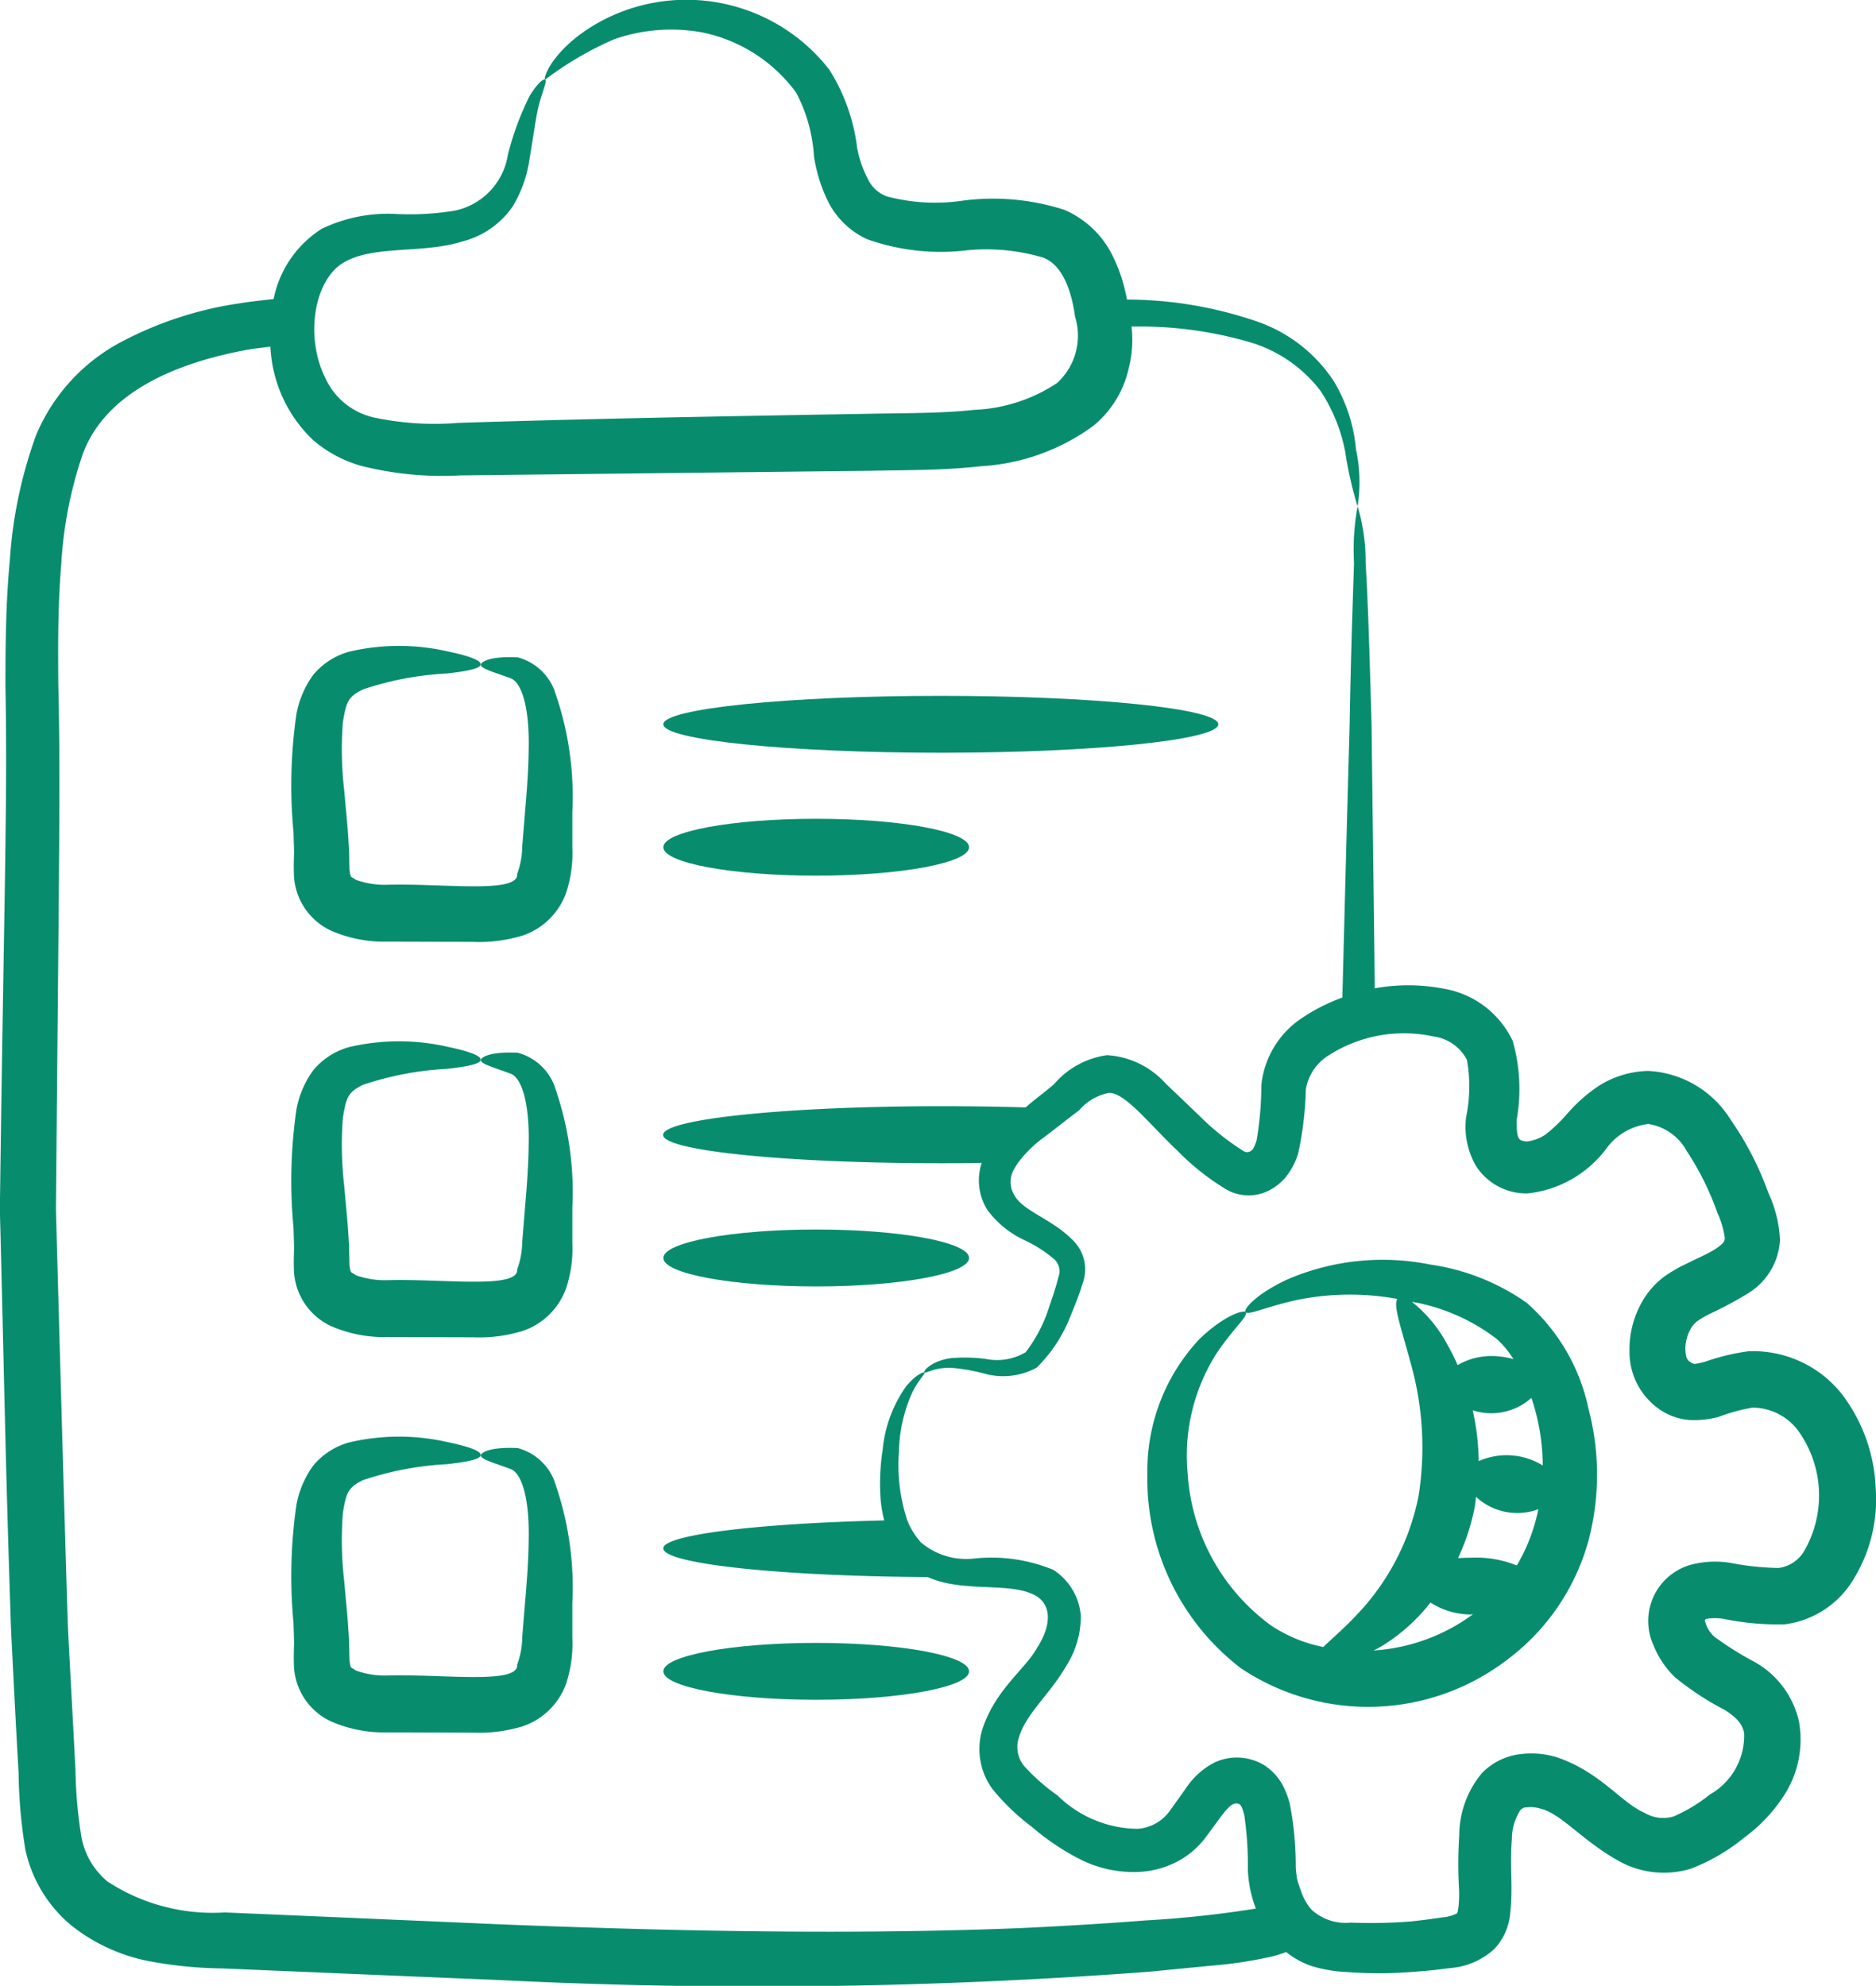<svg xmlns="http://www.w3.org/2000/svg" width="64.454" height="68.239" viewBox="0 0 64.454 68.239">
  <g id="Group_1781" data-name="Group 1781" transform="translate(-3.981 -2.6)">
    <path id="Path_12499" data-name="Path 12499" d="M20.328,20.34a1.868,1.868,0,0,0-1.267-1.148c-.9-.043-1.227.128-1.263.241-.04.145.473.272,1.039.487.41.188.629,1.157.6,2.423-.005.632-.054,1.337-.121,2.108l-.1,1.231a2.828,2.828,0,0,1-.175.955c.06.692-2.587.312-4.468.37a2.934,2.934,0,0,1-1.073-.17c-.2-.144-.167-.036-.22-.338l-.014-.681c-.062-.96-.022-.445-.17-2.083a12.212,12.212,0,0,1-.043-2.31c.116-.713.183-.878.688-1.13a10.812,10.812,0,0,1,2.873-.548c.742-.079,1.171-.177,1.176-.314s-.39-.29-1.141-.446a7.494,7.494,0,0,0-3.39.013,2.457,2.457,0,0,0-1.214.782,3.283,3.283,0,0,0-.588,1.364,17.033,17.033,0,0,0-.1,4.053l.019.662c0,.2-.017.406-.006.747a2.206,2.206,0,0,0,1.292,1.983,4.553,4.553,0,0,0,1.874.37l2.986.008a5.146,5.146,0,0,0,1.707-.217,2.408,2.408,0,0,0,1.49-1.455,4.352,4.352,0,0,0,.218-1.581q0-.619,0-1.2a10.886,10.886,0,0,0-.613-4.177Z" transform="translate(2.708 5.996)" fill="#078d6e"/>
    <path id="Path_12500" data-name="Path 12500" d="M20.328,30.256a1.867,1.867,0,0,0-1.267-1.148c-.9-.043-1.227.128-1.263.24-.04.145.473.273,1.039.487.41.188.629,1.157.6,2.423-.005.632-.054,1.337-.121,2.108l-.1,1.232a2.831,2.831,0,0,1-.175.955c.06.692-2.587.312-4.468.37a2.927,2.927,0,0,1-1.073-.17c-.2-.144-.167-.035-.22-.338l-.014-.681c-.062-.951-.022-.439-.17-2.082a12.216,12.216,0,0,1-.043-2.311c.116-.713.183-.878.688-1.13a10.8,10.8,0,0,1,2.873-.548c.742-.079,1.171-.177,1.176-.314s-.39-.29-1.141-.446a7.488,7.488,0,0,0-3.39.013,2.457,2.457,0,0,0-1.214.782,3.282,3.282,0,0,0-.588,1.365,17.035,17.035,0,0,0-.1,4.053l.019.662c0,.2-.017.406-.006.747a2.206,2.206,0,0,0,1.292,1.983,4.542,4.542,0,0,0,1.874.37l2.986.008a5.147,5.147,0,0,0,1.707-.217,2.408,2.408,0,0,0,1.49-1.455,4.353,4.353,0,0,0,.218-1.581q0-.619,0-1.2a10.887,10.887,0,0,0-.613-4.177Z" transform="translate(2.708 9.667)" fill="#078d6e"/>
    <path id="Path_12501" data-name="Path 12501" d="M20.328,40.17a1.868,1.868,0,0,0-1.267-1.148c-.9-.043-1.227.128-1.263.241-.04.145.473.272,1.039.487.41.188.629,1.157.6,2.423-.005.632-.054,1.337-.121,2.108l-.1,1.231a2.828,2.828,0,0,1-.175.955c.06.692-2.587.312-4.468.37a2.934,2.934,0,0,1-1.073-.17c-.2-.144-.167-.036-.22-.338l-.014-.681c-.062-.96-.022-.445-.17-2.083a12.213,12.213,0,0,1-.043-2.31c.116-.713.183-.878.688-1.13a10.812,10.812,0,0,1,2.873-.548c.742-.079,1.171-.177,1.176-.314s-.39-.29-1.141-.446a7.494,7.494,0,0,0-3.39.013,2.458,2.458,0,0,0-1.214.782,3.286,3.286,0,0,0-.588,1.365,17.033,17.033,0,0,0-.1,4.053l.019.662c0,.2-.017.406-.006.747a2.2,2.2,0,0,0,1.292,1.983,4.549,4.549,0,0,0,1.874.371l2.986.008a5.146,5.146,0,0,0,1.707-.217,2.408,2.408,0,0,0,1.49-1.455,4.352,4.352,0,0,0,.218-1.581q0-.619,0-1.2a10.886,10.886,0,0,0-.613-4.177Z" transform="translate(2.708 13.337)" fill="#078d6e"/>
    <path id="Path_12502" data-name="Path 12502" d="M30.147,20.05c-5.266,0-9.535.438-9.535.977s4.269.978,9.535.978,9.534-.438,9.534-.978S35.413,20.05,30.147,20.05Z" transform="translate(6.158 6.461)" fill="#078d6e"/>
    <path id="Path_12503" data-name="Path 12503" d="M25.866,23.133c-2.9,0-5.253.438-5.253.978s2.352.977,5.253.977,5.252-.438,5.252-.977S28.766,23.133,25.866,23.133Z" transform="translate(6.158 7.602)" fill="#078d6e"/>
    <path id="Path_12504" data-name="Path 12504" d="M25.866,35.389c2.9,0,5.252-.438,5.252-.978s-2.352-.978-5.252-.978-5.253.438-5.253.978S22.964,35.389,25.866,35.389Z" transform="translate(6.158 11.416)" fill="#078d6e"/>
    <path id="Path_12505" data-name="Path 12505" d="M25.866,45.755c2.9,0,5.252-.438,5.252-.978s-2.352-.977-5.252-.977-5.253.438-5.253.977S22.964,45.755,25.866,45.755Z" transform="translate(6.158 15.254)" fill="#078d6e"/>
    <path id="Path_12506" data-name="Path 12506" d="M62.531,49.4c-.384.1-.37.069-.48,0s-.151-.165-.164-.425a1.417,1.417,0,0,1,.205-.754.868.868,0,0,1,.219-.233,3.3,3.3,0,0,1,.452-.26,12.417,12.417,0,0,0,1.274-.685,2.294,2.294,0,0,0,1.1-1.836,4.312,4.312,0,0,0-.4-1.617,10.773,10.773,0,0,0-1.3-2.521A3.541,3.541,0,0,0,60.613,39.4a3.313,3.313,0,0,0-1.671.493,5.306,5.306,0,0,0-1.11.973,5.689,5.689,0,0,1-.74.712,1.458,1.458,0,0,1-.658.247c-.247-.041-.356,0-.343-.754a6.036,6.036,0,0,0-.137-2.7,3.216,3.216,0,0,0-2.384-1.8,6.426,6.426,0,0,0-2.359-.009c.006-.347-.07-5.792-.107-9.048-.068-2.412-.123-4.289-.205-5.577A6.494,6.494,0,0,0,50.624,20a8.188,8.188,0,0,0-.123,1.946c-.041,1.274-.11,3.165-.151,5.6-.134,4.717-.247,9.29-.249,9.332a6.36,6.36,0,0,0-1.4.712,3.142,3.142,0,0,0-1.384,2.3,11.263,11.263,0,0,1-.164,1.9c-.082.247-.137.329-.192.356a.228.228,0,0,1-.247.014,8.7,8.7,0,0,1-1.357-1.055c-.452-.439-.9-.863-1.329-1.274a2.943,2.943,0,0,0-2.014-.973,2.937,2.937,0,0,0-1.823,1c-.3.261-.644.507-.973.795-.918-.027-1.9-.041-2.918-.041-5.262,0-9.537.438-9.537.986s4.275.973,9.537.973c.479,0,.945,0,1.411-.014a1.91,1.91,0,0,0,.192,1.617,3.334,3.334,0,0,0,1.247,1.028,4.4,4.4,0,0,1,.987.617.561.561,0,0,1,.206.671c-.082.343-.206.7-.315,1.014a4.979,4.979,0,0,1-.809,1.562,1.931,1.931,0,0,1-1.357.233,5.427,5.427,0,0,0-1.233-.027c-.7.11-.932.466-.891.48.041.068.315-.165.918-.151A6.534,6.534,0,0,1,37.8,49.8a2.4,2.4,0,0,0,1.8-.205,5.085,5.085,0,0,0,1.165-1.781c.137-.343.288-.7.411-1.11a1.4,1.4,0,0,0-.37-1.521c-.713-.713-1.7-.973-1.987-1.534a.868.868,0,0,1,.014-.891,1.889,1.889,0,0,1,.137-.219,4.237,4.237,0,0,1,.74-.754c.425-.315.849-.658,1.288-.987.014-.014.041-.027.055-.041a1.808,1.808,0,0,1,1.014-.6c.551-.05,1.453,1.13,2.357,1.973a8.412,8.412,0,0,0,1.644,1.315,1.534,1.534,0,0,0,1.6.014,1.811,1.811,0,0,0,.617-.589,2.461,2.461,0,0,0,.3-.644,11.659,11.659,0,0,0,.26-2.179,1.692,1.692,0,0,1,.781-1.179,4.779,4.779,0,0,1,3.576-.658,1.531,1.531,0,0,1,1.179.809,5.183,5.183,0,0,1-.027,1.959,2.691,2.691,0,0,0,.329,1.672,2.055,2.055,0,0,0,1.781.959A3.892,3.892,0,0,0,59.147,42.1a2.083,2.083,0,0,1,1.466-.877,1.817,1.817,0,0,1,1.329.945,9.657,9.657,0,0,1,1.041,2.1,3.092,3.092,0,0,1,.26.891c-.027.1-.014.137-.26.315s-.644.343-1.083.562a4.937,4.937,0,0,0-.713.411,2.779,2.779,0,0,0-.7.74,3.283,3.283,0,0,0-.521,1.823,2.392,2.392,0,0,0,.932,1.946,2.094,2.094,0,0,0,1.124.439,3.186,3.186,0,0,0,1.014-.11,6.3,6.3,0,0,1,1.151-.315,1.964,1.964,0,0,1,1.576.795,3.812,3.812,0,0,1,.192,4.152,1.2,1.2,0,0,1-.863.562,9.223,9.223,0,0,1-1.672-.178,3.31,3.31,0,0,0-1.3.055,2.008,2.008,0,0,0-1.329,2.781,3.159,3.159,0,0,0,.74,1.1,9.839,9.839,0,0,0,1.713,1.124c.439.288.589.48.658.781a2.317,2.317,0,0,1-1.179,2.124,5.284,5.284,0,0,1-1.247.753,1.245,1.245,0,0,1-.987-.123c-.809-.343-1.548-1.439-3.083-1.932a3.045,3.045,0,0,0-1.233-.082,2.194,2.194,0,0,0-1.275.644,3.347,3.347,0,0,0-.781,2.124,15.44,15.44,0,0,0-.014,1.768,3.793,3.793,0,0,1-.013.7c-.027.206-.041.219-.055.233a1.372,1.372,0,0,1-.521.137c-.356.055-.7.1-1.055.137a17.436,17.436,0,0,1-2.069.041,1.738,1.738,0,0,1-1.357-.452,1.9,1.9,0,0,1-.356-.644,3.85,3.85,0,0,1-.137-.425c-.014-.1-.027-.206-.041-.37a11.157,11.157,0,0,0-.205-2.192,2.941,2.941,0,0,0-.261-.672,1.921,1.921,0,0,0-.6-.644,1.814,1.814,0,0,0-1.713-.109,2.621,2.621,0,0,0-1,.9l-.548.767a1.48,1.48,0,0,1-1.1.617A3.958,3.958,0,0,1,40.32,64.3a6.831,6.831,0,0,1-1.151-1.014,1.024,1.024,0,0,1-.178-.987c.233-.808,1.055-1.466,1.631-2.466a3.171,3.171,0,0,0,.493-1.7,2.07,2.07,0,0,0-.945-1.589,5.573,5.573,0,0,0-2.768-.384A2.4,2.4,0,0,1,35.62,55.6a2.55,2.55,0,0,1-.466-.754,6.047,6.047,0,0,1-.288-2.357,5.155,5.155,0,0,1,.479-2.083c.219-.425.425-.589.4-.644-.027-.027-.3.068-.644.493a4.5,4.5,0,0,0-.795,2.165,7.622,7.622,0,0,0-.069,1.713,4.575,4.575,0,0,0,.123.713c-4.33.1-7.591.493-7.591.959,0,.534,4.029.959,9.085.987,1.247.562,2.878.137,3.741.658.521.329.507,1.014.014,1.781-.411.726-1.37,1.384-1.836,2.672a2.323,2.323,0,0,0,.3,2.165,7.622,7.622,0,0,0,1.37,1.315,8.2,8.2,0,0,0,1.6,1.083,4.061,4.061,0,0,0,2.165.452,3.176,3.176,0,0,0,1.179-.329,2.946,2.946,0,0,0,.973-.795c.439-.576.809-1.165,1.014-1.206a.186.186,0,0,1,.192.014c.041.013.1.109.165.37a11.86,11.86,0,0,1,.123,1.891,4.249,4.249,0,0,0,.247,1.247c.007.024.021.049.029.073a37.037,37.037,0,0,1-3.784.407c-1.384.109-2.8.192-4.207.26-5.7.233-11.7.123-17.923-.123q-4.686-.205-9.509-.411A6.6,6.6,0,0,1,7.68,67.257a2.6,2.6,0,0,1-.9-1.521,15.764,15.764,0,0,1-.206-2.3c-.082-1.645-.178-3.288-.26-4.933-.1-2.99-.379-13.123-.411-14.346.107-12.178.159-14.8.082-17.991-.014-1.425-.014-2.822.1-4.165a14.125,14.125,0,0,1,.74-3.8c.808-2.179,3.33-3.165,5.7-3.59.251-.04.5-.066.746-.1a4.731,4.731,0,0,0,1.466,3.21,4.333,4.333,0,0,0,1.645.885,11.36,11.36,0,0,0,3.408.33l14.106-.159c1.218-.026,2.495-.01,3.784-.156a7.233,7.233,0,0,0,3.863-1.387,3.548,3.548,0,0,0,1.214-1.961,4.028,4.028,0,0,0,.1-1.453c.066,0,.135,0,.2,0a13.538,13.538,0,0,1,3.85.534,4.742,4.742,0,0,1,2.439,1.672,5.762,5.762,0,0,1,.85,2.083A12.868,12.868,0,0,0,50.624,20a5.35,5.35,0,0,0-.055-1.959,5.515,5.515,0,0,0-.754-2.329,5.184,5.184,0,0,0-2.658-2.069,13.853,13.853,0,0,0-4.458-.75,5.538,5.538,0,0,0-.534-1.588,3.3,3.3,0,0,0-1.617-1.495A7.985,7.985,0,0,0,37.02,9.5a6.47,6.47,0,0,1-2.576-.153,1.175,1.175,0,0,1-.64-.584,3.874,3.874,0,0,1-.375-1.087A6.5,6.5,0,0,0,32.478,5a6.219,6.219,0,0,0-7.7-1.749c-1.776.907-2.164,2.063-2.064,2.083a11.536,11.536,0,0,1,2.36-1.382,5.927,5.927,0,0,1,3.039-.237,5.314,5.314,0,0,1,3.221,2.067,5.377,5.377,0,0,1,.612,2.184,5.334,5.334,0,0,0,.462,1.51,2.805,2.805,0,0,0,1.363,1.343,7.533,7.533,0,0,0,3.319.394,6.829,6.829,0,0,1,2.727.238c.612.227.96,1.01,1.1,2.032a2.2,2.2,0,0,1-.623,2.282,5.556,5.556,0,0,1-2.845.919c-1.135.124-2.336.108-3.618.135-5,.084-9.736.171-14.1.312a10.071,10.071,0,0,1-2.882-.18,2.423,2.423,0,0,1-1.7-1.38c-.69-1.407-.375-3.311.6-3.925,1.033-.645,2.727-.31,4.114-.748A2.98,2.98,0,0,0,21.6,9.686a4.3,4.3,0,0,0,.567-1.58c.16-.928.236-1.609.369-2.048s.238-.682.178-.722-.271.126-.538.563a9.907,9.907,0,0,0-.746,2.02,2.328,2.328,0,0,1-1.84,1.923,9.73,9.73,0,0,1-1.959.113,5.244,5.244,0,0,0-2.6.509,3.726,3.726,0,0,0-1.65,2.411c-.385.046-.768.081-1.16.147a12.486,12.486,0,0,0-3.946,1.261,6.437,6.437,0,0,0-3.056,3.275,15.49,15.49,0,0,0-.9,4.289c-.137,1.439-.151,2.878-.151,4.33.076,4.005-.047,6.981-.192,17.991.154,5.877.182,8.428.384,14.429.082,1.631.164,3.275.26,4.919a17.316,17.316,0,0,0,.233,2.644,4.658,4.658,0,0,0,1.576,2.6,6.178,6.178,0,0,0,2.617,1.22,14.419,14.419,0,0,0,2.576.26q4.83.205,9.523.4a178.738,178.738,0,0,0,22.335-.288l2.1-.205a14.413,14.413,0,0,0,2.151-.329c.142-.035.292-.089.44-.139a2.991,2.991,0,0,0,.835.468,4.97,4.97,0,0,0,1.274.219,14.636,14.636,0,0,0,2.329-.014c.4-.027.781-.068,1.178-.123a2.525,2.525,0,0,0,1.535-.658,2.038,2.038,0,0,0,.548-1.261c.1-.856-.023-1.6.055-2.508a1.83,1.83,0,0,1,.3-1.014c.069-.041.082-.082.206-.082a1.132,1.132,0,0,1,.466.041c.726.165,1.439,1.11,2.74,1.823a3.182,3.182,0,0,0,2.425.247,6.578,6.578,0,0,0,1.823-1.055,5.5,5.5,0,0,0,1.466-1.589,3.536,3.536,0,0,0,.439-2.412,3.132,3.132,0,0,0-1.507-2.042,10.919,10.919,0,0,1-1.4-.877,1.043,1.043,0,0,1-.329-.575c.027-.014.014-.027.069-.041a1.82,1.82,0,0,1,.562,0,9.4,9.4,0,0,0,2.1.192,3.232,3.232,0,0,0,2.261-1.37,5.235,5.235,0,0,0,.877-3.33A5.7,5.7,0,0,0,67.3,50.554a3.884,3.884,0,0,0-3.247-1.521,7.426,7.426,0,0,0-1.521.37Z" fill="#078d6e"/>
    <path id="Path_12507" data-name="Path 12507" d="M35.995,48.246a7.861,7.861,0,0,0,9.1-.3,7.642,7.642,0,0,0,2.809-4.1,8.892,8.892,0,0,0,0-4.547,6.668,6.668,0,0,0-2.118-3.628,7.605,7.605,0,0,0-3.324-1.319,8.261,8.261,0,0,0-4.918.52c-1.067.5-1.493,1.015-1.424,1.111.08.125.639-.151,1.672-.392a9.056,9.056,0,0,1,3.546-.057c-.146.233.126.967.429,2.1a10.652,10.652,0,0,1,.3,4.676,8.228,8.228,0,0,1-2.092,4.047c-.487.523-.912.873-1.181,1.139a5.024,5.024,0,0,1-1.788-.736A7.017,7.017,0,0,1,34.132,41.5a6.533,6.533,0,0,1,1.011-4.119c.586-.863,1.078-1.257.985-1.391-.05-.089-.7.08-1.572.906a6.624,6.624,0,0,0-1.806,4.641,8.2,8.2,0,0,0,3.246,6.713Zm9.449-3.552a3.721,3.721,0,0,0-1.585-.267c-.14,0-.288.006-.435.013A7.413,7.413,0,0,0,44,42.671c.021-.114.028-.224.043-.336a2.078,2.078,0,0,0,2.141.425,6.275,6.275,0,0,1-.741,1.935Zm.5-5.762a7.361,7.361,0,0,1,.39,2.325,2.365,2.365,0,0,0-2.2-.149,8.4,8.4,0,0,0-.206-1.747,2.057,2.057,0,0,0,2.02-.43Zm-4.107-3.3c.112.027.215.034.328.066a6.653,6.653,0,0,1,2.594,1.217,3.207,3.207,0,0,1,.568.688,2.771,2.771,0,0,0-.756-.107,2.3,2.3,0,0,0-1.16.312,7.285,7.285,0,0,0-.36-.715,4.68,4.68,0,0,0-1.215-1.462Zm.64,10.336a2.592,2.592,0,0,0,1.374.41c.03,0,.057-.007.087-.008h0a6.45,6.45,0,0,1-3.412,1.245c.108-.057.215-.112.328-.181a6.331,6.331,0,0,0,1.623-1.467Z" transform="translate(10.651 11.7)" fill="#078d6e"/>
  </g>
</svg>

